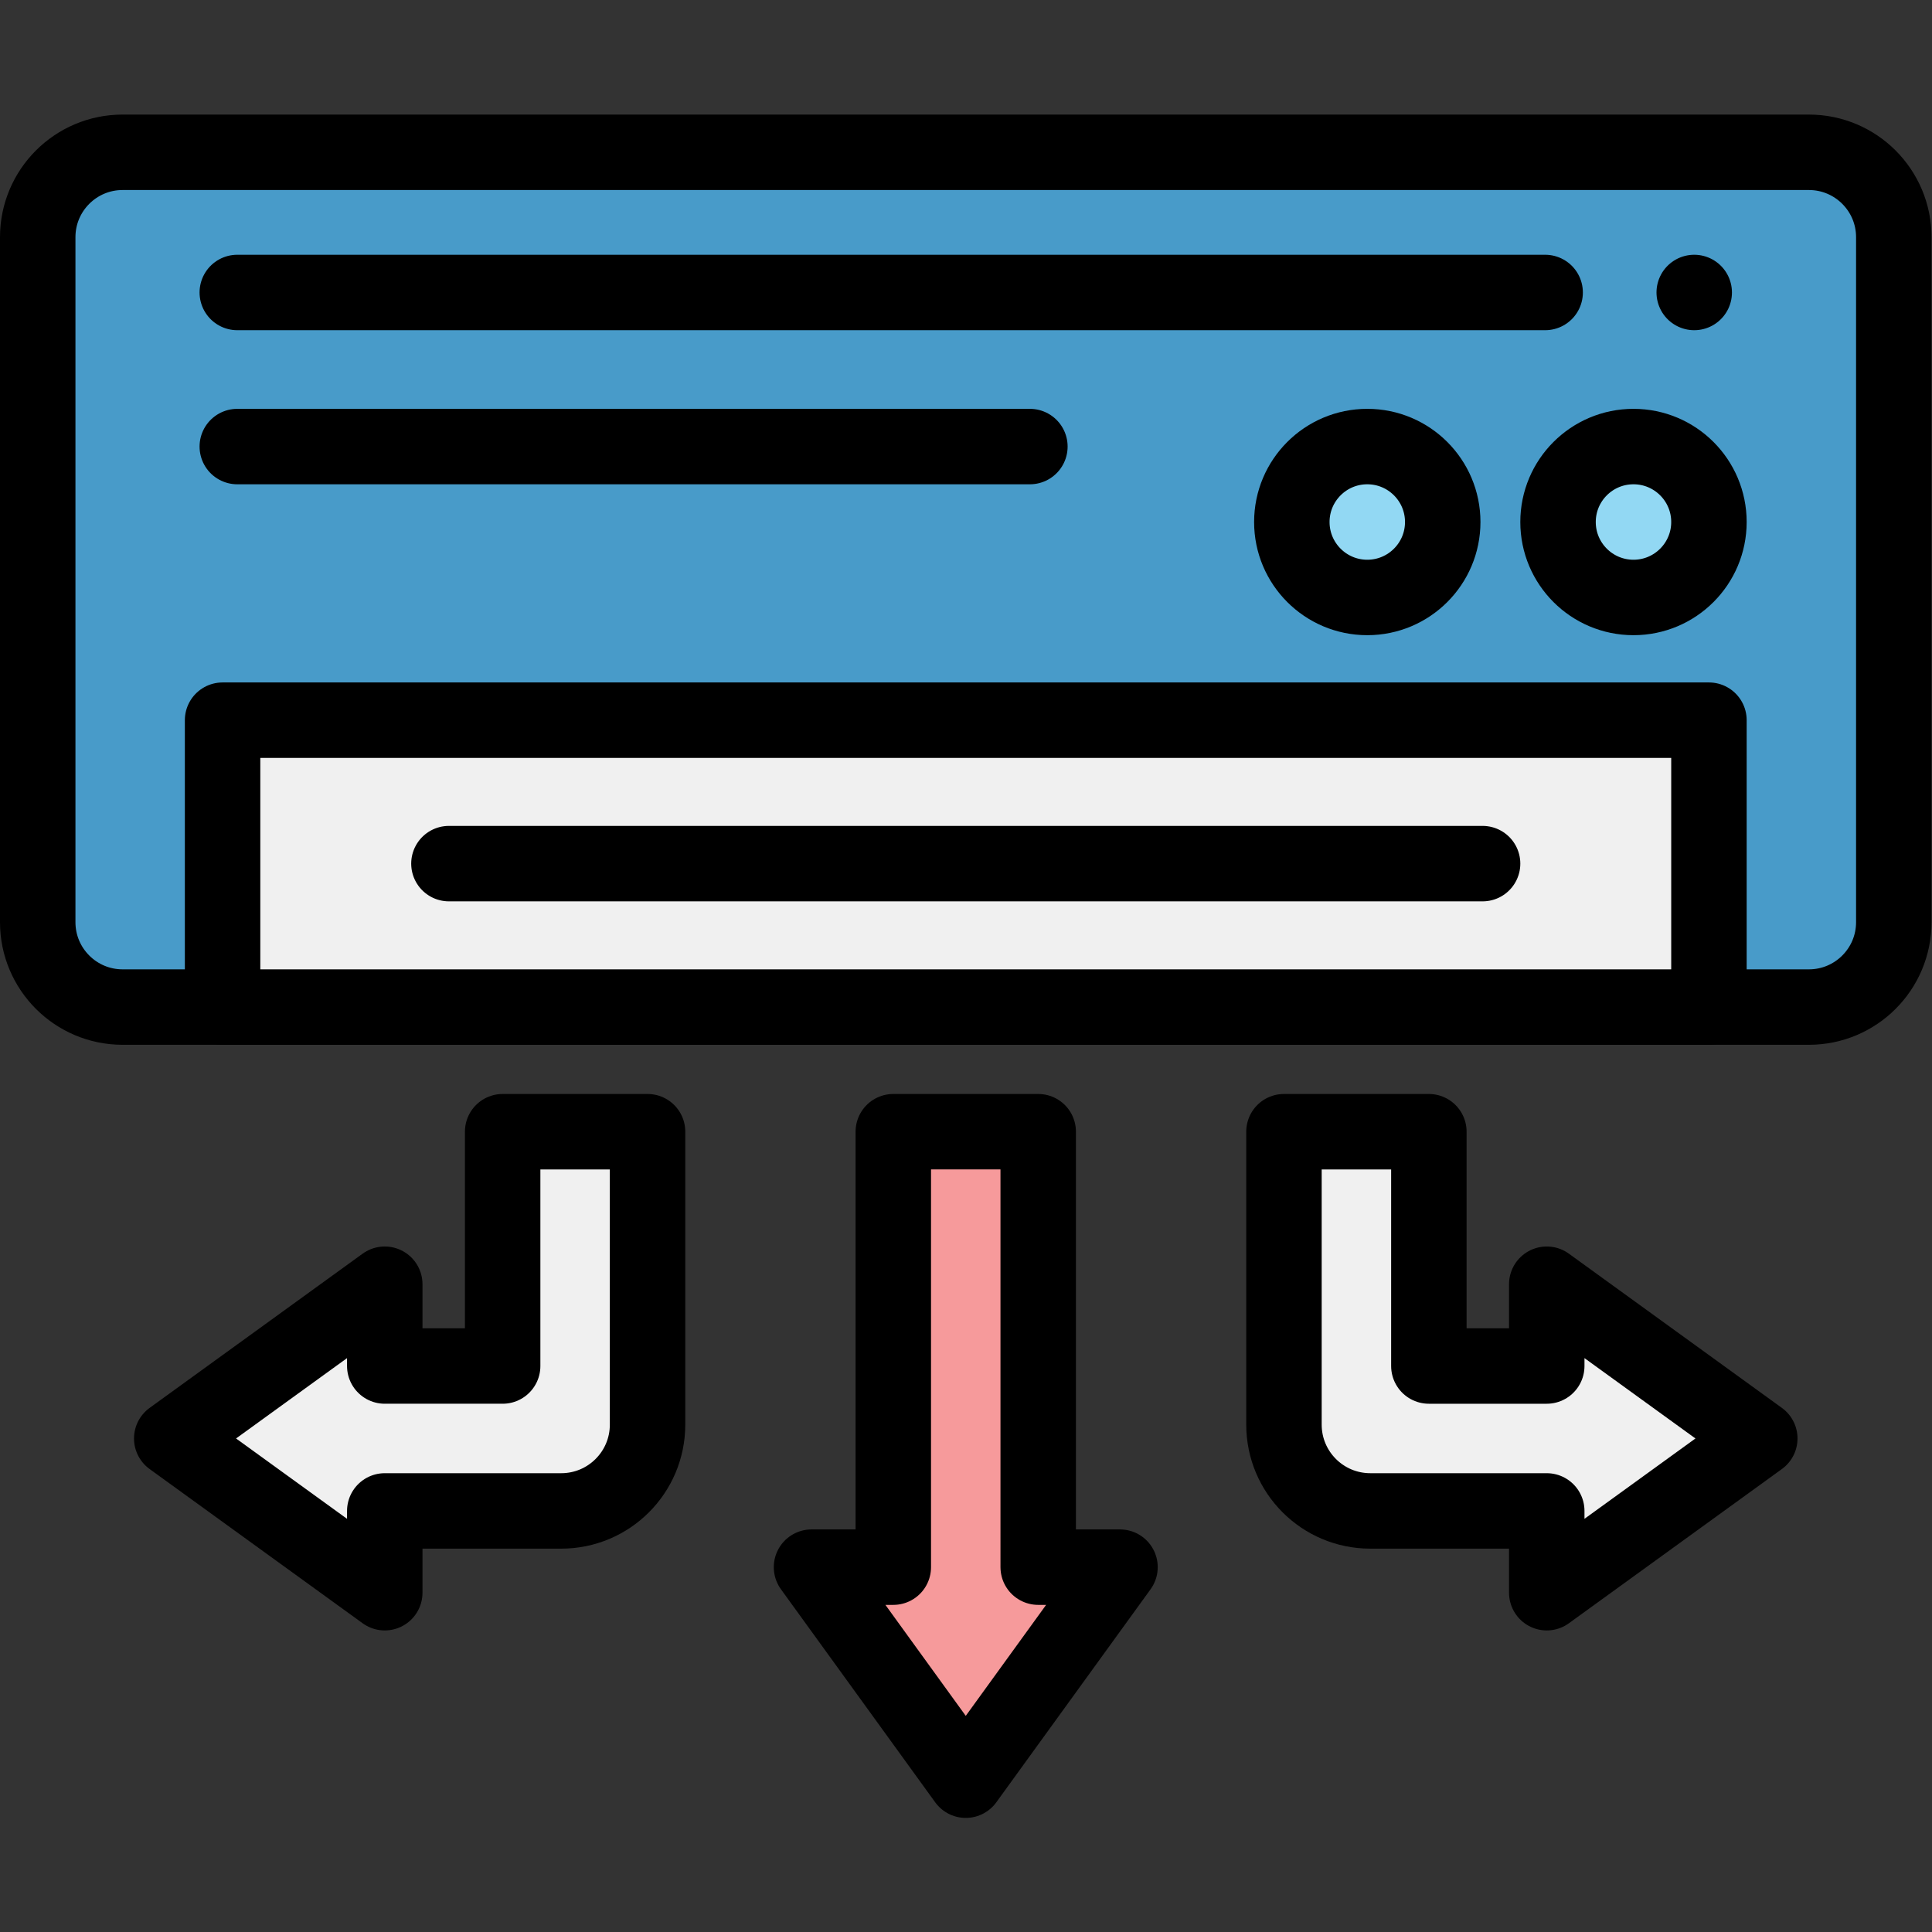 <?xml version="1.0" encoding="UTF-8" standalone="no"?>
<svg xmlns="http://www.w3.org/2000/svg" xmlns:svg="http://www.w3.org/2000/svg" version="1.1" id="svg2907" width="682.667" height="682.667" viewBox="0 0 682.667 682.667">
  <rect x="0" y="0" width="682.667" height="682.667" fill="#333333" stroke="none"/>
  <defs id="defs2911">
    <clipPath id="clipPath2921">
      <path d="M 0,512 H 512 V 0 H 0 Z" id="path2919"></path>
    </clipPath>
  </defs>
  <g id="g2913" transform="matrix(1.333,0,0,-1.333,0,682.667)">
    <g id="g2915">
      <g id="g2917" clip-path="url(#clipPath2921)">
        <g id="g2923" transform="translate(10,449.257)">
          <path d="m 0,0 v -181.579 c 0,-12.427 10.074,-22.5 22.5,-22.5 h 447 c 12.427,0 22.5,10.073 22.5,22.5 V 0 c 0,12.426 -10.073,22.5 -22.5,22.5 H 22.5 C 10.074,22.5 0,12.426 0,0" style="fill:#489bc9;fill-opacity:1;fill-rule:nonzero;stroke:none" id="path2925"></path>
        </g>
        <g id="g2927" transform="translate(10,449.257)">
          <path d="m 0,0 v -181.579 c 0,-12.427 10.074,-22.5 22.5,-22.5 h 447 c 12.427,0 22.5,10.073 22.5,22.5 V 0 c 0,12.426 -10.073,22.5 -22.5,22.5 H 22.5 C 10.074,22.5 0,12.426 0,0 Z" style="fill:none;stroke:#000000;stroke-width:20;stroke-linecap:round;stroke-linejoin:round;stroke-miterlimit:10;stroke-dasharray:none;stroke-opacity:1" id="path2929"></path>
        </g>
        <path d="M 453,245.178 H 59 v 76.048 h 394 z" style="fill:#f0f0f0;fill-opacity:1;fill-rule:nonzero;stroke:#000000;stroke-width:20;stroke-linecap:round;stroke-linejoin:round;stroke-miterlimit:10;stroke-dasharray:none;stroke-opacity:1" id="path2931"></path>
        <g id="g2933" transform="translate(119,283.201)">
          <path d="M 0,0 H 274" style="fill:none;stroke:#000000;stroke-width:20;stroke-linecap:round;stroke-linejoin:round;stroke-miterlimit:10;stroke-dasharray:none;stroke-opacity:1" id="path2935"></path>
        </g>
        <g id="g2937" transform="translate(449.1,434.599)">
          <path d="M 0,0 V 0" style="fill:none;stroke:#000000;stroke-width:20;stroke-linecap:round;stroke-linejoin:round;stroke-miterlimit:10;stroke-dasharray:none;stroke-opacity:1" id="path2939"></path>
        </g>
        <g id="g2941" transform="translate(62.9,434.599)">
          <path d="M 0,0 H 346.682" style="fill:none;stroke:#000000;stroke-width:20;stroke-linecap:round;stroke-linejoin:round;stroke-miterlimit:10;stroke-dasharray:none;stroke-opacity:1" id="path2943"></path>
        </g>
        <g id="g2945" transform="translate(453,373.755)">
          <path d="m 0,0 c 0,-11.045 -8.954,-20 -20,-20 -11.046,0 -20,8.955 -20,20 0,11.046 8.954,20 20,20 C -8.954,20 0,11.046 0,0" style="fill:#92d8f3;fill-opacity:1;fill-rule:nonzero;stroke:none" id="path2947"></path>
        </g>
        <g id="g2949" transform="translate(453,373.755)">
          <path d="m 0,0 c 0,-11.045 -8.954,-20 -20,-20 -11.046,0 -20,8.955 -20,20 0,11.046 8.954,20 20,20 C -8.954,20 0,11.046 0,0 Z" style="fill:none;stroke:#000000;stroke-width:20;stroke-linecap:round;stroke-linejoin:round;stroke-miterlimit:10;stroke-dasharray:none;stroke-opacity:1" id="path2951"></path>
        </g>
        <g id="g2953" transform="translate(382.435,373.755)">
          <path d="m 0,0 c 0,-11.045 -8.954,-20 -20,-20 -11.046,0 -20,8.955 -20,20 0,11.046 8.954,20 20,20 C -8.954,20 0,11.046 0,0" style="fill:#92d8f3;fill-opacity:1;fill-rule:nonzero;stroke:none" id="path2955"></path>
        </g>
        <g id="g2957" transform="translate(382.435,373.755)">
          <path d="m 0,0 c 0,-11.045 -8.954,-20 -20,-20 -11.046,0 -20,8.955 -20,20 0,11.046 8.954,20 20,20 C -8.954,20 0,11.046 0,0 Z" style="fill:none;stroke:#000000;stroke-width:20;stroke-linecap:round;stroke-linejoin:round;stroke-miterlimit:10;stroke-dasharray:none;stroke-opacity:1" id="path2959"></path>
        </g>
        <g id="g2961" transform="translate(273,393.755)">
          <path d="M 0,0 H -210.1" style="fill:none;stroke:#000000;stroke-width:20;stroke-linecap:round;stroke-linejoin:round;stroke-miterlimit:10;stroke-dasharray:none;stroke-opacity:1" id="path2963"></path>
        </g>
        <g id="g2965" transform="translate(466.478,130.824)">
          <path d="m 0,0 -56.469,-40.886 v 21.681 h -46.78 c -12.637,0 -22.88,10.243 -22.88,22.88 v 77.641 h 38.411 v -62.11 h 31.249 v 21.681 z" style="fill:#f0f0f0;fill-opacity:1;fill-rule:nonzero;stroke:none" id="path2967"></path>
        </g>
        <g id="g2969" transform="translate(466.478,130.824)">
          <path d="m 0,0 -56.469,-40.886 v 21.681 h -46.78 c -12.637,0 -22.88,10.243 -22.88,22.88 v 77.641 h 38.411 v -62.11 h 31.249 v 21.681 z" style="fill:none;stroke:#000000;stroke-width:20;stroke-linecap:round;stroke-linejoin:round;stroke-miterlimit:10;stroke-dasharray:none;stroke-opacity:1" id="path2971"></path>
        </g>
        <g id="g2973" transform="translate(45.523,130.824)">
          <path d="m 0,0 56.469,-40.886 v 21.681 h 46.78 c 12.636,0 22.88,10.243 22.88,22.88 V 81.316 H 87.718 V 19.206 H 56.469 v 21.681 z" style="fill:#f0f0f0;fill-opacity:1;fill-rule:nonzero;stroke:none" id="path2975"></path>
        </g>
        <g id="g2977" transform="translate(45.523,130.824)">
          <path d="m 0,0 56.469,-40.886 v 21.681 h 46.78 c 12.636,0 22.88,10.243 22.88,22.88 V 81.316 H 87.718 V 19.206 H 56.469 v 21.681 z" style="fill:none;stroke:#000000;stroke-width:20;stroke-linecap:round;stroke-linejoin:round;stroke-miterlimit:10;stroke-dasharray:none;stroke-opacity:1" id="path2979"></path>
        </g>
        <g id="g2981" transform="translate(296.887,96.712)">
          <path d="M 0,0 -40.887,-56.469 -81.773,0 h 21.681 v 115.429 h 38.41 L -21.682,0 Z" style="fill:#f69a9b;fill-opacity:1;fill-rule:nonzero;stroke:none" id="path2983"></path>
        </g>
        <g id="g2985" transform="translate(296.887,96.712)">
          <path d="M 0,0 -40.887,-56.469 -81.773,0 h 21.681 v 115.429 h 38.41 L -21.682,0 Z" style="fill:none;stroke:#000000;stroke-width:20;stroke-linecap:round;stroke-linejoin:round;stroke-miterlimit:10;stroke-dasharray:none;stroke-opacity:1" id="path2987"></path>
        </g>
      </g>
    </g>
  </g>
</svg>

